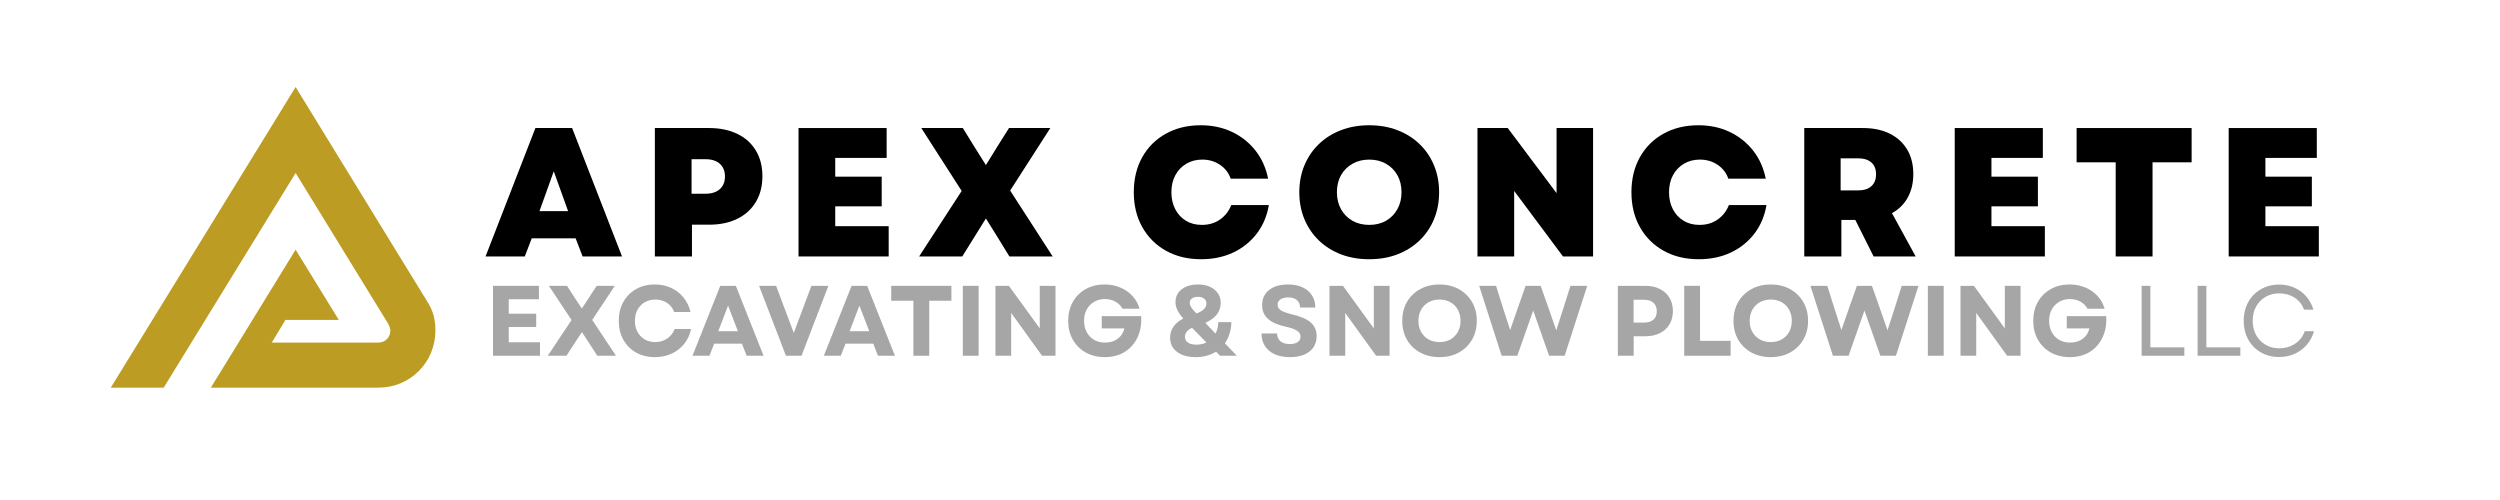 <svg xmlns="http://www.w3.org/2000/svg" xmlns:xlink="http://www.w3.org/1999/xlink" width="1000" zoomAndPan="magnify" viewBox="0 0 750 157.92" height="200" preserveAspectRatio="xMidYMid meet" version="1.0"><defs><g/><clipPath id="842d5dde24"><path d="M 118 0.711 L 706.266 0.711 L 706.266 86 L 118 86 Z M 118 0.711 " clip-rule="nonzero"/></clipPath><clipPath id="85a4389d84"><path d="M 0.082 22 L 44 22 L 44 63 L 0.082 63 Z M 0.082 22 " clip-rule="nonzero"/></clipPath><clipPath id="e2990fbc4a"><rect x="0" width="589" y="0" height="86"/></clipPath><clipPath id="ad10793d49"><path d="M 0.184 9.461 L 102.855 9.461 L 102.855 105 L 0.184 105 Z M 0.184 9.461 " clip-rule="nonzero"/></clipPath><clipPath id="e77176a87e"><path d="M 0.184 0.461 L 102.723 0.461 L 102.723 95.816 L 0.184 95.816 Z M 0.184 0.461 " clip-rule="nonzero"/></clipPath><clipPath id="17c9d6811e"><rect x="0" width="103" y="0" height="96"/></clipPath><clipPath id="2c05bac854"><rect x="0" width="707" y="0" height="109"/></clipPath></defs><g transform="matrix(1, 0, 0, 1, 15, 18)"><g clip-path="url(#2c05bac854)"><g clip-path="url(#842d5dde24)"><g transform="matrix(1, 0, 0, 1, 118, 0)"><g clip-path="url(#e2990fbc4a)"><g clip-path="url(#85a4389d84)"><g fill="#000000" fill-opacity="1"><g transform="translate(0.256, 63)"><g><path d="M 0.297 0 L 16.047 -40.562 L 27.641 -40.562 L 43.406 0 L 30.953 0 L 28.75 -5.734 L 14.891 -5.734 L 12.688 0 Z M 17.328 -14.312 L 26.375 -14.312 L 21.844 -26.891 Z M 17.328 -14.312 "/></g></g></g></g><g fill="#000000" fill-opacity="1"><g transform="translate(49.75, 63)"><g><path d="M 4.281 0 L 4.281 -40.562 L 21.391 -40.562 C 24.828 -40.562 27.812 -39.941 30.344 -38.703 C 32.875 -37.473 34.82 -35.719 36.188 -33.438 C 37.562 -31.156 38.25 -28.453 38.25 -25.328 C 38.25 -22.234 37.562 -19.535 36.188 -17.234 C 34.82 -14.941 32.875 -13.164 30.344 -11.906 C 27.812 -10.656 24.828 -10.031 21.391 -10.031 L 16 -10.031 L 16 0 Z M 15.875 -19.812 L 20.281 -19.812 C 22.219 -19.812 23.723 -20.297 24.797 -21.266 C 25.879 -22.234 26.422 -23.566 26.422 -25.266 C 26.422 -26.961 25.879 -28.297 24.797 -29.266 C 23.723 -30.234 22.219 -30.719 20.281 -30.719 L 15.875 -30.719 Z M 15.875 -19.812 "/></g></g></g><g fill="#000000" fill-opacity="1"><g transform="translate(95.128, 63)"><g><path d="M 4.281 0 L 4.281 -40.562 L 32.109 -40.562 L 32.109 -31.125 L 15.875 -31.125 L 15.875 -25.203 L 30.547 -25.203 L 30.547 -15.828 L 15.875 -15.828 L 15.875 -9.562 L 32.75 -9.562 L 32.75 0 Z M 4.281 0 "/></g></g></g><g fill="#000000" fill-opacity="1"><g transform="translate(136.276, 63)"><g><path d="M 1.219 0 L 14.656 -20.688 L 1.906 -40.562 L 15.016 -40.562 L 18.484 -34.953 L 22.312 -28.859 L 26.078 -34.953 L 29.609 -40.562 L 42.656 -40.562 L 29.969 -20.812 L 43.406 0 L 29.734 0 L 25.672 -6.609 L 22.312 -12 L 14.844 0 Z M 1.219 0 "/></g></g></g><g fill="#000000" fill-opacity="1"><g transform="translate(203.33, 63)"><g><path d="M 23.234 0.875 C 19.023 0.875 15.328 -0.016 12.141 -1.797 C 8.953 -3.578 6.457 -6.062 4.656 -9.25 C 2.863 -12.438 1.969 -16.113 1.969 -20.281 C 1.969 -24.457 2.852 -28.141 4.625 -31.328 C 6.406 -34.516 8.891 -36.992 12.078 -38.766 C 15.266 -40.547 18.945 -41.438 23.125 -41.438 C 26.758 -41.438 30.039 -40.738 32.969 -39.344 C 35.906 -37.957 38.367 -36.008 40.359 -33.5 C 42.348 -30.988 43.691 -28.016 44.391 -24.578 L 32.562 -24.578 C 31.945 -26.391 30.828 -27.844 29.203 -28.938 C 27.586 -30.039 25.719 -30.594 23.594 -30.594 C 21.695 -30.594 20.016 -30.156 18.547 -29.281 C 17.078 -28.414 15.926 -27.211 15.094 -25.672 C 14.258 -24.129 13.844 -22.332 13.844 -20.281 C 13.844 -18.27 14.25 -16.484 15.062 -14.922 C 15.875 -13.359 17.004 -12.141 18.453 -11.266 C 19.898 -10.398 21.57 -9.969 23.469 -9.969 C 25.676 -9.969 27.586 -10.535 29.203 -11.672 C 30.828 -12.816 32.008 -14.336 32.75 -16.234 L 44.625 -16.234 C 44.039 -12.785 42.766 -9.773 40.797 -7.203 C 38.828 -4.641 36.344 -2.648 33.344 -1.234 C 30.352 0.172 26.984 0.875 23.234 0.875 Z M 23.234 0.875 "/></g></g></g><g fill="#000000" fill-opacity="1"><g transform="translate(255.605, 63)"><g><path d="M 24.047 0.875 C 20.805 0.875 17.844 0.363 15.156 -0.656 C 12.469 -1.688 10.141 -3.145 8.172 -5.031 C 6.203 -6.926 4.676 -9.164 3.594 -11.75 C 2.508 -14.344 1.969 -17.188 1.969 -20.281 C 1.969 -23.375 2.508 -26.211 3.594 -28.797 C 4.676 -31.391 6.203 -33.629 8.172 -35.516 C 10.141 -37.41 12.469 -38.867 15.156 -39.891 C 17.844 -40.922 20.805 -41.438 24.047 -41.438 C 27.297 -41.438 30.258 -40.922 32.938 -39.891 C 35.625 -38.867 37.953 -37.41 39.922 -35.516 C 41.898 -33.629 43.426 -31.391 44.5 -28.797 C 45.582 -26.211 46.125 -23.375 46.125 -20.281 C 46.125 -17.188 45.582 -14.344 44.5 -11.75 C 43.426 -9.164 41.898 -6.926 39.922 -5.031 C 37.953 -3.145 35.625 -1.688 32.938 -0.656 C 30.258 0.363 27.297 0.875 24.047 0.875 Z M 13.844 -20.281 C 13.844 -18.27 14.273 -16.484 15.141 -14.922 C 16.016 -13.359 17.223 -12.141 18.766 -11.266 C 20.316 -10.398 22.078 -9.969 24.047 -9.969 C 26.055 -9.969 27.82 -10.398 29.344 -11.266 C 30.875 -12.141 32.07 -13.359 32.938 -14.922 C 33.812 -16.484 34.25 -18.27 34.25 -20.281 C 34.25 -22.332 33.812 -24.129 32.938 -25.672 C 32.07 -27.211 30.875 -28.414 29.344 -29.281 C 27.82 -30.156 26.055 -30.594 24.047 -30.594 C 22.078 -30.594 20.316 -30.156 18.766 -29.281 C 17.223 -28.414 16.016 -27.211 15.141 -25.672 C 14.273 -24.129 13.844 -22.332 13.844 -20.281 Z M 13.844 -20.281 "/></g></g></g><g fill="#000000" fill-opacity="1"><g transform="translate(309.561, 63)"><g><path d="M 4.281 0 L 4.281 -40.562 L 13.844 -40.562 L 29.266 -20 L 29.266 -40.562 L 40.797 -40.562 L 40.797 0 L 31.297 0 L 15.875 -20.688 L 15.875 0 Z M 4.281 0 "/></g></g></g><g fill="#000000" fill-opacity="1"><g transform="translate(360.503, 63)"><g><path d="M 23.234 0.875 C 19.023 0.875 15.328 -0.016 12.141 -1.797 C 8.953 -3.578 6.457 -6.062 4.656 -9.25 C 2.863 -12.438 1.969 -16.113 1.969 -20.281 C 1.969 -24.457 2.852 -28.141 4.625 -31.328 C 6.406 -34.516 8.891 -36.992 12.078 -38.766 C 15.266 -40.547 18.945 -41.438 23.125 -41.438 C 26.758 -41.438 30.039 -40.738 32.969 -39.344 C 35.906 -37.957 38.367 -36.008 40.359 -33.5 C 42.348 -30.988 43.691 -28.016 44.391 -24.578 L 32.562 -24.578 C 31.945 -26.391 30.828 -27.844 29.203 -28.938 C 27.586 -30.039 25.719 -30.594 23.594 -30.594 C 21.695 -30.594 20.016 -30.156 18.547 -29.281 C 17.078 -28.414 15.926 -27.211 15.094 -25.672 C 14.258 -24.129 13.844 -22.332 13.844 -20.281 C 13.844 -18.27 14.25 -16.484 15.062 -14.922 C 15.875 -13.359 17.004 -12.141 18.453 -11.266 C 19.898 -10.398 21.57 -9.969 23.469 -9.969 C 25.676 -9.969 27.586 -10.535 29.203 -11.672 C 30.828 -12.816 32.008 -14.336 32.75 -16.234 L 44.625 -16.234 C 44.039 -12.785 42.766 -9.773 40.797 -7.203 C 38.828 -4.641 36.344 -2.648 33.344 -1.234 C 30.352 0.172 26.984 0.875 23.234 0.875 Z M 23.234 0.875 "/></g></g></g><g fill="#000000" fill-opacity="1"><g transform="translate(412.778, 63)"><g><path d="M 4.281 0 L 4.281 -40.562 L 22.781 -40.562 C 26.062 -40.562 28.891 -39.973 31.266 -38.797 C 33.641 -37.617 35.473 -35.945 36.766 -33.781 C 38.066 -31.625 38.719 -29.035 38.719 -26.016 C 38.719 -23.203 38.133 -20.738 36.969 -18.625 C 35.812 -16.52 34.148 -14.867 31.984 -13.672 L 39.469 0 L 26.188 0 L 20.406 -11.531 L 16 -11.531 L 16 0 Z M 15.766 -20.859 L 21.203 -20.859 C 23.066 -20.859 24.488 -21.301 25.469 -22.188 C 26.457 -23.082 26.953 -24.344 26.953 -25.969 C 26.953 -27.582 26.457 -28.82 25.469 -29.688 C 24.488 -30.562 23.066 -31 21.203 -31 L 15.766 -31 Z M 15.766 -20.859 "/></g></g></g><g fill="#000000" fill-opacity="1"><g transform="translate(460.301, 63)"><g><path d="M 4.281 0 L 4.281 -40.562 L 32.109 -40.562 L 32.109 -31.125 L 15.875 -31.125 L 15.875 -25.203 L 30.547 -25.203 L 30.547 -15.828 L 15.875 -15.828 L 15.875 -9.562 L 32.75 -9.562 L 32.75 0 Z M 4.281 0 "/></g></g></g><g fill="#000000" fill-opacity="1"><g transform="translate(501.449, 63)"><g><path d="M 13.969 0 L 13.969 -29.734 L 1.625 -29.734 L 1.625 -40.562 L 37.953 -40.562 L 37.953 -29.734 L 25.609 -29.734 L 25.609 0 Z M 13.969 0 "/></g></g></g><g fill="#000000" fill-opacity="1"><g transform="translate(546.828, 63)"><g><path d="M 4.281 0 L 4.281 -40.562 L 32.109 -40.562 L 32.109 -31.125 L 15.875 -31.125 L 15.875 -25.203 L 30.547 -25.203 L 30.547 -15.828 L 15.875 -15.828 L 15.875 -9.562 L 32.75 -9.562 L 32.75 0 Z M 4.281 0 "/></g></g></g></g></g></g><g fill="#a6a6a6" fill-opacity="1"><g transform="translate(118.256, 94.359)"><g><path d="M 2.656 0 L 2.656 -22.078 L 17.156 -22.078 L 17.156 -17.844 L 7.625 -17.844 L 7.625 -13.281 L 16.297 -13.281 L 16.297 -9.078 L 7.625 -9.078 L 7.625 -4.25 L 17.5 -4.25 L 17.5 0 Z M 2.656 0 "/></g></g></g><g fill="#a6a6a6" fill-opacity="1"><g transform="translate(137.36, 94.359)"><g><path d="M 0.844 0 L 8.359 -11.281 L 1.203 -22.078 L 6.938 -22.078 L 9.578 -17.969 L 11.609 -14.922 L 16.297 -22.078 L 22.016 -22.078 L 14.875 -11.312 L 22.391 0 L 16.484 0 L 13.469 -4.672 L 11.641 -7.469 L 9.781 -4.672 L 6.75 0 Z M 0.844 0 "/></g></g></g><g fill="#a6a6a6" fill-opacity="1"><g transform="translate(159.269, 94.359)"><g><path d="M 12.766 0.438 C 10.535 0.438 8.555 -0.047 6.828 -1.016 C 5.109 -1.992 3.766 -3.344 2.797 -5.062 C 1.836 -6.789 1.359 -8.781 1.359 -11.031 C 1.359 -13.281 1.836 -15.266 2.797 -16.984 C 3.766 -18.711 5.102 -20.066 6.812 -21.047 C 8.531 -22.023 10.504 -22.516 12.734 -22.516 C 14.609 -22.516 16.32 -22.156 17.875 -21.438 C 19.438 -20.727 20.742 -19.719 21.797 -18.406 C 22.859 -17.102 23.602 -15.57 24.031 -13.812 L 18.859 -13.812 C 18.43 -15.031 17.68 -15.988 16.609 -16.688 C 15.547 -17.395 14.305 -17.75 12.891 -17.75 C 11.648 -17.75 10.539 -17.461 9.562 -16.891 C 8.594 -16.328 7.832 -15.539 7.281 -14.531 C 6.738 -13.52 6.469 -12.352 6.469 -11.031 C 6.469 -9.707 6.738 -8.539 7.281 -7.531 C 7.832 -6.52 8.586 -5.727 9.547 -5.156 C 10.516 -4.594 11.617 -4.312 12.859 -4.312 C 14.316 -4.312 15.586 -4.688 16.672 -5.438 C 17.766 -6.188 18.547 -7.191 19.016 -8.453 L 24.188 -8.453 C 23.832 -6.66 23.117 -5.098 22.047 -3.766 C 20.973 -2.43 19.641 -1.395 18.047 -0.656 C 16.461 0.07 14.703 0.438 12.766 0.438 Z M 12.766 0.438 "/></g></g></g><g fill="#a6a6a6" fill-opacity="1"><g transform="translate(183.636, 94.359)"><g><path d="M 0.281 0 L 9.047 -22.078 L 13.969 -22.078 L 22.734 0 L 17.375 0 L 15.891 -3.812 L 7.125 -3.812 L 5.641 0 Z M 8.422 -7.75 L 14.625 -7.75 L 11.516 -15.828 Z M 8.422 -7.75 "/></g></g></g><g fill="#a6a6a6" fill-opacity="1"><g transform="translate(204.662, 94.359)"><g><path d="M 8.766 0 L 0.281 -22.078 L 5.672 -22.078 L 8.609 -14.219 L 11.25 -7.219 L 16.812 -22.078 L 22.172 -22.078 L 13.688 0 Z M 8.766 0 "/></g></g></g><g fill="#a6a6a6" fill-opacity="1"><g transform="translate(225.12, 94.359)"><g><path d="M 0.281 0 L 9.047 -22.078 L 13.969 -22.078 L 22.734 0 L 17.375 0 L 15.891 -3.812 L 7.125 -3.812 L 5.641 0 Z M 8.422 -7.75 L 14.625 -7.75 L 11.516 -15.828 Z M 8.422 -7.75 "/></g></g></g><g fill="#a6a6a6" fill-opacity="1"><g transform="translate(245.735, 94.359)"><g><path d="M 7.953 0 L 7.953 -17.375 L 0.953 -17.375 L 0.953 -22.078 L 19.953 -22.078 L 19.953 -17.375 L 12.953 -17.375 L 12.953 0 Z M 7.953 0 "/></g></g></g><g fill="#a6a6a6" fill-opacity="1"><g transform="translate(266.636, 94.359)"><g><path d="M 2.656 0 L 2.656 -22.078 L 7.656 -22.078 L 7.656 0 Z M 2.656 0 "/></g></g></g><g fill="#a6a6a6" fill-opacity="1"><g transform="translate(276.944, 94.359)"><g><path d="M 2.656 0 L 2.656 -22.078 L 6.906 -22.078 L 16.656 -8.641 L 16.656 -22.078 L 21.625 -22.078 L 21.625 0 L 17.375 0 L 7.625 -13.531 L 7.625 0 Z M 2.656 0 "/></g></g></g><g fill="#a6a6a6" fill-opacity="1"><g transform="translate(301.217, 94.359)"><g><path d="M 12.922 0.438 C 10.672 0.438 8.672 -0.047 6.922 -1.016 C 5.18 -1.992 3.816 -3.344 2.828 -5.062 C 1.848 -6.789 1.359 -8.781 1.359 -11.031 C 1.359 -13.281 1.844 -15.266 2.812 -16.984 C 3.789 -18.711 5.145 -20.066 6.875 -21.047 C 8.613 -22.023 10.598 -22.516 12.828 -22.516 C 14.617 -22.516 16.27 -22.195 17.781 -21.562 C 19.289 -20.938 20.578 -20.051 21.641 -18.906 C 22.703 -17.758 23.457 -16.406 23.906 -14.844 L 18.516 -14.844 C 17.984 -15.812 17.227 -16.562 16.25 -17.094 C 15.27 -17.633 14.16 -17.906 12.922 -17.906 C 11.641 -17.906 10.504 -17.609 9.516 -17.016 C 8.535 -16.43 7.766 -15.625 7.203 -14.594 C 6.648 -13.562 6.375 -12.375 6.375 -11.031 C 6.375 -9.707 6.645 -8.531 7.188 -7.5 C 7.738 -6.469 8.504 -5.648 9.484 -5.047 C 10.473 -4.453 11.641 -4.156 12.984 -4.156 C 14.609 -4.156 15.957 -4.566 17.031 -5.391 C 18.102 -6.211 18.797 -7.297 19.109 -8.641 L 11.953 -8.641 L 11.953 -12.516 L 24.406 -12.516 C 24.531 -10.629 24.344 -8.895 23.844 -7.312 C 23.352 -5.738 22.598 -4.367 21.578 -3.203 C 20.555 -2.035 19.316 -1.133 17.859 -0.5 C 16.398 0.125 14.754 0.438 12.922 0.438 Z M 12.922 0.438 "/></g></g></g><g fill="#a6a6a6" fill-opacity="1"><g transform="translate(326.153, 94.359)"><g/></g></g><g fill="#a6a6a6" fill-opacity="1"><g transform="translate(333.561, 94.359)"><g><path d="M 9.359 0.438 C 6.859 0.438 4.875 -0.113 3.406 -1.219 C 1.938 -2.32 1.203 -3.816 1.203 -5.703 C 1.203 -8.266 2.586 -10.285 5.359 -11.766 C 4.516 -12.734 3.895 -13.625 3.5 -14.438 C 3.102 -15.258 2.906 -16.102 2.906 -16.969 C 2.906 -18.082 3.195 -19.051 3.781 -19.875 C 4.375 -20.707 5.207 -21.352 6.281 -21.812 C 7.352 -22.281 8.594 -22.516 10 -22.516 C 11.445 -22.516 12.707 -22.27 13.781 -21.781 C 14.852 -21.301 15.688 -20.625 16.281 -19.75 C 16.883 -18.883 17.188 -17.863 17.188 -16.688 C 17.188 -13.945 15.566 -11.844 12.328 -10.375 L 15.547 -7 C 16.109 -8.07 16.398 -9.281 16.422 -10.625 L 20.562 -10.625 C 20.539 -9.32 20.348 -8.109 19.984 -6.984 C 19.629 -5.859 19.141 -4.844 18.516 -3.938 L 22.266 0 L 16.969 0 L 15.703 -1.297 C 14.836 -0.742 13.875 -0.316 12.812 -0.016 C 11.75 0.285 10.598 0.438 9.359 0.438 Z M 5.891 -6.016 C 5.891 -5.242 6.203 -4.629 6.828 -4.172 C 7.461 -3.723 8.359 -3.5 9.516 -3.5 C 10.648 -3.5 11.703 -3.727 12.672 -4.188 L 8.141 -8.828 C 6.641 -8.129 5.891 -7.191 5.891 -6.016 Z M 7.406 -16.688 C 7.406 -16.281 7.551 -15.832 7.844 -15.344 C 8.145 -14.863 8.703 -14.195 9.516 -13.344 C 10.609 -13.758 11.406 -14.223 11.906 -14.734 C 12.414 -15.254 12.672 -15.836 12.672 -16.484 C 12.672 -17.16 12.426 -17.68 11.938 -18.047 C 11.457 -18.422 10.801 -18.609 9.969 -18.609 C 9.188 -18.609 8.562 -18.438 8.094 -18.094 C 7.633 -17.758 7.406 -17.289 7.406 -16.688 Z M 7.406 -16.688 "/></g></g></g><g fill="#a6a6a6" fill-opacity="1"><g transform="translate(355.343, 94.359)"><g/></g></g><g fill="#a6a6a6" fill-opacity="1"><g transform="translate(362.247, 94.359)"><g><path d="M 10.344 0.438 C 8.488 0.438 6.895 0.133 5.562 -0.469 C 4.227 -1.082 3.195 -1.953 2.469 -3.078 C 1.75 -4.203 1.391 -5.52 1.391 -7.031 L 6.312 -7.031 C 6.312 -5.977 6.672 -5.156 7.391 -4.562 C 8.117 -3.977 9.094 -3.688 10.312 -3.688 C 11.363 -3.688 12.191 -3.891 12.797 -4.297 C 13.41 -4.711 13.719 -5.285 13.719 -6.016 C 13.719 -6.797 13.348 -7.426 12.609 -7.906 C 11.879 -8.395 10.734 -8.805 9.172 -9.141 C 6.586 -9.691 4.676 -10.523 3.438 -11.641 C 2.195 -12.754 1.578 -14.203 1.578 -15.984 C 1.578 -18.004 2.312 -19.598 3.781 -20.766 C 5.25 -21.93 7.258 -22.516 9.812 -22.516 C 11.551 -22.516 13.062 -22.211 14.344 -21.609 C 15.625 -21.016 16.613 -20.176 17.312 -19.094 C 18.02 -18.008 18.375 -16.723 18.375 -15.234 L 13.562 -15.234 C 13.562 -16.223 13.234 -17 12.578 -17.562 C 11.93 -18.133 11.031 -18.422 9.875 -18.422 C 8.82 -18.422 7.988 -18.211 7.375 -17.797 C 6.77 -17.391 6.469 -16.816 6.469 -16.078 C 6.469 -15.41 6.801 -14.844 7.469 -14.375 C 8.145 -13.914 9.32 -13.484 11 -13.078 C 13.758 -12.43 15.75 -11.562 16.969 -10.469 C 18.188 -9.375 18.797 -7.957 18.797 -6.219 C 18.797 -4.133 18.039 -2.504 16.531 -1.328 C 15.031 -0.148 12.969 0.438 10.344 0.438 Z M 10.344 0.438 "/></g></g></g><g fill="#a6a6a6" fill-opacity="1"><g transform="translate(382.453, 94.359)"><g><path d="M 2.656 0 L 2.656 -22.078 L 6.906 -22.078 L 16.656 -8.641 L 16.656 -22.078 L 21.625 -22.078 L 21.625 0 L 17.375 0 L 7.625 -13.531 L 7.625 0 Z M 2.656 0 "/></g></g></g><g fill="#a6a6a6" fill-opacity="1"><g transform="translate(406.727, 94.359)"><g><path d="M 13.109 0.438 C 10.828 0.438 8.797 -0.047 7.016 -1.016 C 5.234 -1.992 3.844 -3.344 2.844 -5.062 C 1.852 -6.789 1.359 -8.781 1.359 -11.031 C 1.359 -13.281 1.852 -15.266 2.844 -16.984 C 3.844 -18.711 5.234 -20.066 7.016 -21.047 C 8.797 -22.023 10.828 -22.516 13.109 -22.516 C 15.422 -22.516 17.457 -22.023 19.219 -21.047 C 20.988 -20.066 22.379 -18.711 23.391 -16.984 C 24.398 -15.266 24.906 -13.281 24.906 -11.031 C 24.906 -8.781 24.398 -6.789 23.391 -5.062 C 22.379 -3.344 20.988 -1.992 19.219 -1.016 C 17.457 -0.047 15.422 0.438 13.109 0.438 Z M 6.469 -11.031 C 6.469 -9.707 6.75 -8.539 7.312 -7.531 C 7.883 -6.52 8.664 -5.727 9.656 -5.156 C 10.656 -4.594 11.805 -4.312 13.109 -4.312 C 14.441 -4.312 15.602 -4.594 16.594 -5.156 C 17.594 -5.727 18.367 -6.52 18.922 -7.531 C 19.484 -8.539 19.766 -9.707 19.766 -11.031 C 19.766 -12.352 19.484 -13.52 18.922 -14.531 C 18.367 -15.539 17.594 -16.328 16.594 -16.891 C 15.602 -17.461 14.441 -17.75 13.109 -17.75 C 11.805 -17.75 10.656 -17.461 9.656 -16.891 C 8.664 -16.328 7.883 -15.539 7.312 -14.531 C 6.75 -13.52 6.469 -12.352 6.469 -11.031 Z M 6.469 -11.031 "/></g></g></g><g fill="#a6a6a6" fill-opacity="1"><g transform="translate(432.072, 94.359)"><g><path d="M 7.406 0 L 0.312 -22.078 L 5.641 -22.078 L 7.75 -15.359 L 10.094 -8.109 L 12.609 -15.359 L 14.984 -22.078 L 19.734 -22.078 L 22.109 -15.359 L 24.656 -8.016 L 27.016 -15.359 L 29.141 -22.078 L 34.438 -22.078 L 27.312 0 L 22.391 0 L 17.375 -14.281 L 12.359 0 Z M 7.406 0 "/></g></g></g><g fill="#a6a6a6" fill-opacity="1"><g transform="translate(466.117, 94.359)"><g/></g></g><g fill="#a6a6a6" fill-opacity="1"><g transform="translate(473.525, 94.359)"><g><path d="M 2.656 0 L 2.656 -22.078 L 11.281 -22.078 C 13.07 -22.078 14.617 -21.75 15.922 -21.094 C 17.223 -20.438 18.234 -19.508 18.953 -18.312 C 19.68 -17.113 20.047 -15.707 20.047 -14.094 C 20.047 -12.5 19.68 -11.102 18.953 -9.906 C 18.234 -8.707 17.223 -7.781 15.922 -7.125 C 14.617 -6.477 13.07 -6.156 11.281 -6.156 L 7.656 -6.156 L 7.656 0 Z M 7.625 -10.469 L 10.875 -10.469 C 12.176 -10.469 13.18 -10.773 13.891 -11.391 C 14.598 -12.016 14.953 -12.906 14.953 -14.062 C 14.953 -15.219 14.598 -16.109 13.891 -16.734 C 13.18 -17.367 12.176 -17.688 10.875 -17.688 L 7.625 -17.688 Z M 7.625 -10.469 "/></g></g></g><g fill="#a6a6a6" fill-opacity="1"><g transform="translate(494.489, 94.359)"><g><path d="M 2.656 0 L 2.656 -22.078 L 7.656 -22.078 L 7.656 -4.703 L 17.312 -4.703 L 17.312 0 Z M 2.656 0 "/></g></g></g><g fill="#a6a6a6" fill-opacity="1"><g transform="translate(511.353, 94.359)"><g><path d="M 13.109 0.438 C 10.828 0.438 8.797 -0.047 7.016 -1.016 C 5.234 -1.992 3.844 -3.344 2.844 -5.062 C 1.852 -6.789 1.359 -8.781 1.359 -11.031 C 1.359 -13.281 1.852 -15.266 2.844 -16.984 C 3.844 -18.711 5.234 -20.066 7.016 -21.047 C 8.797 -22.023 10.828 -22.516 13.109 -22.516 C 15.422 -22.516 17.457 -22.023 19.219 -21.047 C 20.988 -20.066 22.379 -18.711 23.391 -16.984 C 24.398 -15.266 24.906 -13.281 24.906 -11.031 C 24.906 -8.781 24.398 -6.789 23.391 -5.062 C 22.379 -3.344 20.988 -1.992 19.219 -1.016 C 17.457 -0.047 15.422 0.438 13.109 0.438 Z M 6.469 -11.031 C 6.469 -9.707 6.75 -8.539 7.312 -7.531 C 7.883 -6.52 8.664 -5.727 9.656 -5.156 C 10.656 -4.594 11.805 -4.312 13.109 -4.312 C 14.441 -4.312 15.602 -4.594 16.594 -5.156 C 17.594 -5.727 18.367 -6.52 18.922 -7.531 C 19.484 -8.539 19.766 -9.707 19.766 -11.031 C 19.766 -12.352 19.484 -13.52 18.922 -14.531 C 18.367 -15.539 17.594 -16.328 16.594 -16.891 C 15.602 -17.461 14.441 -17.75 13.109 -17.75 C 11.805 -17.75 10.656 -17.461 9.656 -16.891 C 8.664 -16.328 7.883 -15.539 7.312 -14.531 C 6.75 -13.52 6.469 -12.352 6.469 -11.031 Z M 6.469 -11.031 "/></g></g></g><g fill="#a6a6a6" fill-opacity="1"><g transform="translate(536.698, 94.359)"><g><path d="M 7.406 0 L 0.312 -22.078 L 5.641 -22.078 L 7.75 -15.359 L 10.094 -8.109 L 12.609 -15.359 L 14.984 -22.078 L 19.734 -22.078 L 22.109 -15.359 L 24.656 -8.016 L 27.016 -15.359 L 29.141 -22.078 L 34.438 -22.078 L 27.312 0 L 22.391 0 L 17.375 -14.281 L 12.359 0 Z M 7.406 0 "/></g></g></g><g fill="#a6a6a6" fill-opacity="1"><g transform="translate(571.438, 94.359)"><g><path d="M 2.656 0 L 2.656 -22.078 L 7.656 -22.078 L 7.656 0 Z M 2.656 0 "/></g></g></g><g fill="#a6a6a6" fill-opacity="1"><g transform="translate(581.746, 94.359)"><g><path d="M 2.656 0 L 2.656 -22.078 L 6.906 -22.078 L 16.656 -8.641 L 16.656 -22.078 L 21.625 -22.078 L 21.625 0 L 17.375 0 L 7.625 -13.531 L 7.625 0 Z M 2.656 0 "/></g></g></g><g fill="#a6a6a6" fill-opacity="1"><g transform="translate(606.019, 94.359)"><g><path d="M 12.922 0.438 C 10.672 0.438 8.672 -0.047 6.922 -1.016 C 5.18 -1.992 3.816 -3.344 2.828 -5.062 C 1.848 -6.789 1.359 -8.781 1.359 -11.031 C 1.359 -13.281 1.844 -15.266 2.812 -16.984 C 3.789 -18.711 5.145 -20.066 6.875 -21.047 C 8.613 -22.023 10.598 -22.516 12.828 -22.516 C 14.617 -22.516 16.27 -22.195 17.781 -21.562 C 19.289 -20.938 20.578 -20.051 21.641 -18.906 C 22.703 -17.758 23.457 -16.406 23.906 -14.844 L 18.516 -14.844 C 17.984 -15.812 17.227 -16.562 16.25 -17.094 C 15.27 -17.633 14.16 -17.906 12.922 -17.906 C 11.641 -17.906 10.504 -17.609 9.516 -17.016 C 8.535 -16.43 7.766 -15.625 7.203 -14.594 C 6.648 -13.562 6.375 -12.375 6.375 -11.031 C 6.375 -9.707 6.645 -8.531 7.188 -7.5 C 7.738 -6.469 8.504 -5.648 9.484 -5.047 C 10.473 -4.453 11.641 -4.156 12.984 -4.156 C 14.609 -4.156 15.957 -4.566 17.031 -5.391 C 18.102 -6.211 18.797 -7.297 19.109 -8.641 L 11.953 -8.641 L 11.953 -12.516 L 24.406 -12.516 C 24.531 -10.629 24.344 -8.895 23.844 -7.312 C 23.352 -5.738 22.598 -4.367 21.578 -3.203 C 20.555 -2.035 19.316 -1.133 17.859 -0.5 C 16.398 0.125 14.754 0.438 12.922 0.438 Z M 12.922 0.438 "/></g></g></g><g fill="#a6a6a6" fill-opacity="1"><g transform="translate(630.954, 94.359)"><g/></g></g><g fill="#a6a6a6" fill-opacity="1"><g transform="translate(638.387, 94.359)"><g><path d="M 3.219 0 L 3.219 -22.078 L 5.984 -22.078 L 5.984 -2.656 L 16.719 -2.656 L 16.719 0 Z M 3.219 0 "/></g></g></g><g fill="#a6a6a6" fill-opacity="1"><g transform="translate(656.072, 94.359)"><g><path d="M 3.219 0 L 3.219 -22.078 L 5.984 -22.078 L 5.984 -2.656 L 16.719 -2.656 L 16.719 0 Z M 3.219 0 "/></g></g></g><g fill="#a6a6a6" fill-opacity="1"><g transform="translate(672.023, 94.359)"><g><path d="M 12.984 0.406 C 11.367 0.406 9.879 0.125 8.516 -0.438 C 7.148 -1.008 5.969 -1.801 4.969 -2.812 C 3.969 -3.832 3.191 -5.039 2.641 -6.438 C 2.098 -7.844 1.828 -9.375 1.828 -11.031 C 1.828 -12.695 2.098 -14.227 2.641 -15.625 C 3.191 -17.02 3.969 -18.227 4.969 -19.25 C 5.969 -20.27 7.148 -21.062 8.516 -21.625 C 9.879 -22.195 11.367 -22.484 12.984 -22.484 C 14.734 -22.484 16.336 -22.16 17.797 -21.516 C 19.254 -20.879 20.504 -19.969 21.547 -18.781 C 22.586 -17.594 23.352 -16.188 23.844 -14.562 L 20.875 -14.562 C 20.301 -16.164 19.316 -17.422 17.922 -18.328 C 16.523 -19.242 14.91 -19.703 13.078 -19.703 C 11.441 -19.703 9.992 -19.332 8.734 -18.594 C 7.473 -17.863 6.477 -16.848 5.75 -15.547 C 5.031 -14.242 4.672 -12.738 4.672 -11.031 C 4.672 -9.332 5.031 -7.832 5.75 -6.531 C 6.477 -5.227 7.473 -4.207 8.734 -3.469 C 9.992 -2.727 11.441 -2.359 13.078 -2.359 C 14.953 -2.359 16.613 -2.844 18.062 -3.812 C 19.52 -4.781 20.531 -6.094 21.094 -7.75 L 24.031 -7.75 C 23.582 -6.113 22.828 -4.688 21.766 -3.469 C 20.711 -2.25 19.43 -1.297 17.922 -0.609 C 16.422 0.066 14.773 0.406 12.984 0.406 Z M 12.984 0.406 "/></g></g></g><g clip-path="url(#ad10793d49)"><g transform="matrix(1, 0, 0, 1, -0, 9)"><g clip-path="url(#17c9d6811e)"><g clip-path="url(#e77176a87e)"><path fill="#bc9c22" d="M 52.52 10.328 L 0.184 95.438 L 16.895 95.438 L 58.566 27.637 L 86.664 73.391 C 87.32 74.477 87.094 74.129 87.176 74.191 C 87.977 75.504 88.488 76.387 88.488 77.41 C 88.488 78.496 88.059 79.461 87.402 80.117 C 86.746 80.773 85.805 81.203 84.695 81.203 L 51.043 81.203 L 55.348 74.047 L 72.207 74.047 L 58.566 51.855 L 40.543 81.203 L 31.785 95.438 L 84.695 95.438 C 89.742 95.438 94.191 93.469 97.473 90.188 C 100.754 86.906 102.723 82.375 102.723 77.41 C 102.723 72.367 101.266 69.965 99.215 66.684 C 98.848 66.109 99.133 66.543 98.785 66.027 L 58.566 0.484 Z M 52.52 10.328 " fill-opacity="1" fill-rule="nonzero"/></g></g></g></g></g></g></svg>